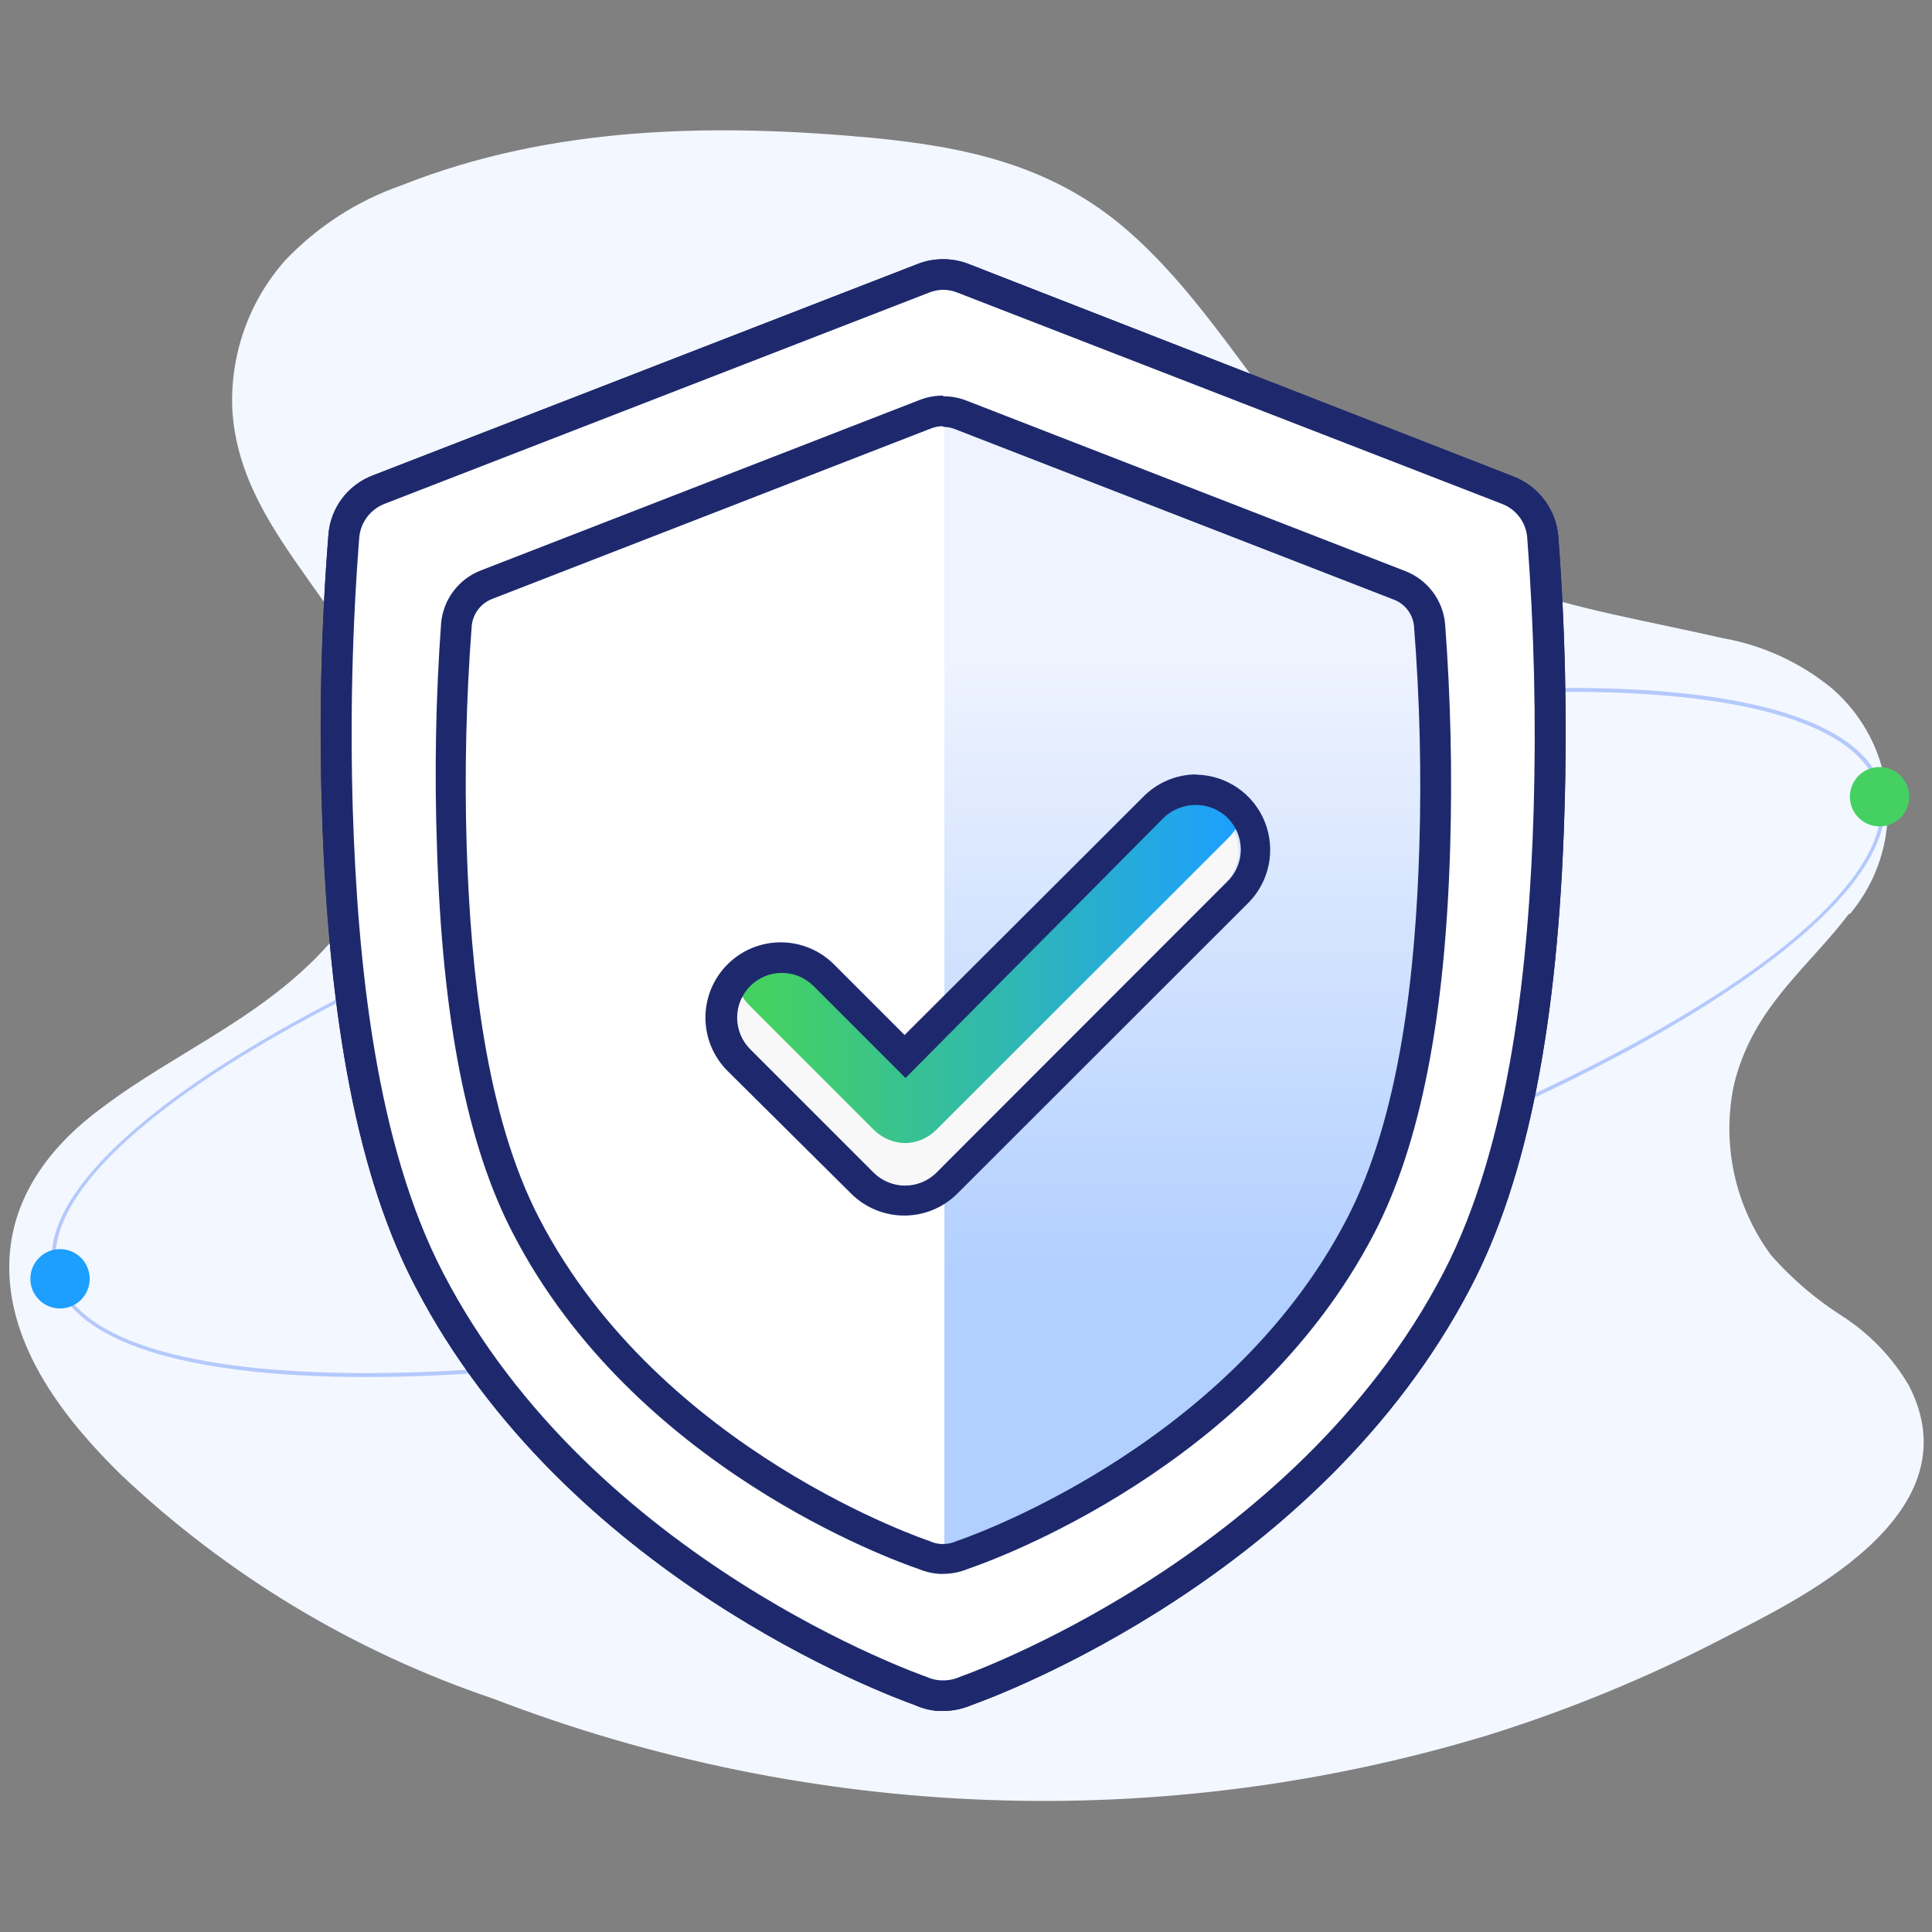 <svg width="84" height="84" viewBox="0 0 84 84" fill="none" xmlns="http://www.w3.org/2000/svg">
<rect x="0" y="0" width="84" height="84" fill="#808080" stroke="none"/>
<g clip-path="url(#clip0_962_8429)">
<path d="M80.39 39.73C78.61 42.09 76.21 43.78 75.39 47.16C75.12 48.439 75.124 49.76 75.402 51.037C75.679 52.315 76.224 53.518 77 54.57C77.905 55.6 78.952 56.495 80.11 57.23C81.291 57.991 82.277 59.019 82.99 60.23C85.99 66.01 77.78 69.73 74.92 71.23C71.634 72.935 68.204 74.347 64.67 75.45C50.48 79.74 35.264 79.177 21.43 73.85C15.377 71.806 9.843 68.469 5.21 64.07C3 61.89 0.24 58.6 0.41 54.76C0.54 51.83 2.41 49.65 4.41 48.18C7.82 45.59 11.97 44.05 14.84 40.4C16.556 38.231 17.366 35.483 17.1 32.73C16.38 26.93 10.42 23.63 10.1 17.78C10.002 15.41 10.827 13.095 12.4 11.32C13.8 9.847 15.531 8.729 17.45 8.06C24 5.46 31.06 5.35 38 6C41.82 6.38 45.67 7.11 49 10C52.33 12.89 54.46 16.82 57.36 20C62.69 25.77 68.36 26.25 74.87 27.74C76.626 28.045 78.273 28.799 79.65 29.93C81.045 31.134 81.909 32.838 82.055 34.675C82.201 36.511 81.617 38.331 80.43 39.74L80.39 39.73Z" fill="#F3F7FF"/>
<path d="M68.27 30.08C75.86 30.08 80.92 31.5 81.68 34.37C83.22 40.12 66.68 49.5 44.87 55.31C33.87 58.24 23.6 59.7 15.92 59.7C8.24 59.7 3.27 58.27 2.51 55.41C1 49.65 17.46 40.28 39.33 34.46C50.33 31.54 60.59 30.08 68.27 30.08ZM68.27 29.91C60.27 29.91 49.94 31.47 39.27 34.3C17.37 40.13 0.8 49.62 2.35 55.45C3.11 58.3 7.93 59.87 15.92 59.87C23.91 59.87 34.25 58.31 44.92 55.47C66.83 49.65 83.4 40.16 81.85 34.32C81.09 31.48 76.27 29.91 68.27 29.91Z" fill="#B4C9FC"/>
<path d="M81.72 35.93C82.432 35.93 83.01 35.352 83.01 34.64C83.01 33.928 82.432 33.35 81.72 33.35C81.007 33.35 80.43 33.928 80.43 34.64C80.43 35.352 81.007 35.93 81.72 35.93Z" fill="#44D161"/>
<path d="M2.61 56.89C3.323 56.89 3.9 56.312 3.9 55.6C3.9 54.888 3.323 54.31 2.61 54.31C1.898 54.31 1.32 54.888 1.32 55.6C1.32 56.312 1.898 56.89 2.61 56.89Z" fill="#1C9FFF"/>
<path d="M41 12.6C41.212 12.6 41.423 12.641 41.62 12.72L65.31 21.91C65.609 22.025 65.87 22.222 66.063 22.479C66.256 22.735 66.373 23.041 66.4 23.36C66.702 27.316 66.795 31.285 66.68 35.25C66.48 41.85 65.68 49.73 62.75 55.35C56.23 67.87 41.75 72.9 41.75 72.9C41.515 73.008 41.259 73.063 41 73.06H40.9C40.682 73.049 40.468 72.994 40.27 72.9C40.27 72.9 25.77 67.9 19.27 55.35C16.34 49.73 15.55 41.84 15.34 35.25C15.219 31.285 15.313 27.316 15.62 23.36C15.65 23.041 15.767 22.737 15.96 22.481C16.152 22.225 16.412 22.027 16.71 21.91L40.4 12.72C40.591 12.644 40.794 12.603 41 12.6ZM41 11.27C40.62 11.269 40.243 11.34 39.89 11.48L16.21 20.67C15.678 20.871 15.214 21.22 14.872 21.675C14.53 22.13 14.325 22.673 14.28 23.24C13.963 27.248 13.869 31.271 14 35.29C14.28 44.49 15.61 51.29 18.07 55.96C24.6 68.51 38.56 73.7 39.77 74.13C40.087 74.272 40.425 74.36 40.77 74.39H41C41.43 74.39 41.855 74.301 42.25 74.13C43.43 73.71 57.41 68.52 63.95 55.96C66.42 51.23 67.75 44.47 68.02 35.29C68.143 31.288 68.053 27.282 67.75 23.29C67.696 22.724 67.487 22.184 67.144 21.73C66.802 21.276 66.34 20.927 65.81 20.72L42.12 11.48C41.764 11.339 41.383 11.268 41 11.27Z" fill="#1E296D"/>
<path fill-rule="evenodd" clip-rule="evenodd" d="M40.87 73.72C40.569 73.703 40.273 73.628 40 73.5C39.47 73.32 25.25 68.27 18.68 55.65C16.27 51.03 14.96 44.37 14.68 35.27C14.556 31.268 14.649 27.262 14.96 23.27C15 22.829 15.162 22.408 15.429 22.054C15.696 21.701 16.057 21.429 16.47 21.27L40.14 12.1C40.695 11.874 41.316 11.874 41.87 12.1L65.56 21.29C65.972 21.451 66.332 21.723 66.598 22.076C66.865 22.429 67.028 22.85 67.07 23.29C67.381 27.282 67.474 31.288 67.35 35.29C67.08 44.37 65.77 51.03 63.35 55.67C56.78 68.27 42.56 73.32 42 73.52C41.688 73.668 41.345 73.74 41 73.73L40.87 73.72Z" fill="white"/>
<path d="M41 12.6C41.212 12.6 41.423 12.641 41.62 12.72L65.31 21.91C65.609 22.025 65.87 22.222 66.063 22.479C66.256 22.735 66.373 23.041 66.4 23.36C66.702 27.316 66.795 31.285 66.68 35.25C66.48 41.85 65.68 49.73 62.75 55.35C56.23 67.87 41.75 72.9 41.75 72.9C41.515 73.008 41.259 73.063 41 73.06H40.9C40.682 73.049 40.468 72.994 40.27 72.9C40.27 72.9 25.77 67.9 19.27 55.35C16.34 49.73 15.55 41.84 15.34 35.25C15.219 31.285 15.313 27.316 15.62 23.36C15.65 23.041 15.767 22.737 15.96 22.481C16.152 22.225 16.412 22.027 16.71 21.91L40.4 12.72C40.591 12.644 40.794 12.603 41 12.6ZM41 11.27C40.62 11.269 40.243 11.34 39.89 11.48L16.21 20.67C15.678 20.871 15.214 21.22 14.872 21.675C14.53 22.13 14.325 22.673 14.28 23.24C13.963 27.248 13.869 31.271 14 35.29C14.28 44.49 15.61 51.29 18.07 55.96C24.6 68.51 38.56 73.7 39.77 74.13C40.087 74.272 40.425 74.36 40.77 74.39H41C41.43 74.39 41.855 74.301 42.25 74.13C43.43 73.71 57.41 68.52 63.95 55.96C66.42 51.23 67.75 44.47 68.02 35.29C68.143 31.288 68.053 27.282 67.75 23.29C67.696 22.724 67.487 22.184 67.144 21.73C66.802 21.276 66.34 20.927 65.81 20.72L42.12 11.48C41.764 11.339 41.383 11.268 41 11.27Z" fill="#1E296D"/>
<path fill-rule="evenodd" clip-rule="evenodd" d="M40.92 67.1C40.743 67.091 40.57 67.047 40.41 66.97C40.41 66.97 28.72 63.13 23.46 53C21.1 48.48 20.46 42.11 20.29 36.8C20.193 33.602 20.27 30.4 20.52 27.21C20.541 26.952 20.635 26.705 20.791 26.498C20.946 26.291 21.158 26.132 21.4 26.04L40.5 18.62C40.823 18.502 41.177 18.502 41.5 18.62L60.6 26.04C60.842 26.132 61.054 26.291 61.209 26.498C61.365 26.705 61.459 26.952 61.48 27.21C61.73 30.4 61.807 33.602 61.71 36.8C61.55 42.11 60.9 48.48 58.54 53C53.29 63.13 41.6 67 41.6 67C41.385 67.087 41.151 67.122 40.92 67.1Z" fill="white"/>
<path fill-rule="evenodd" clip-rule="evenodd" d="M60.81 25.76L41.36 18.2C41.263 18.167 41.162 18.144 41.06 18.13V67.86C41.196 67.841 41.327 67.801 41.45 67.74C41.45 67.74 53.36 63.51 58.72 53.22C61.12 48.61 61.77 42.13 61.94 36.72C62.035 33.478 61.959 30.233 61.71 27C61.698 26.728 61.606 26.465 61.446 26.245C61.286 26.024 61.065 25.856 60.81 25.76Z" fill="url(#paint0_linear_962_8429)"/>
<path d="M41 18.56C41.171 18.56 41.34 18.59 41.5 18.65L60.6 26.07C60.842 26.162 61.054 26.32 61.209 26.528C61.365 26.735 61.459 26.982 61.48 27.24C61.73 30.43 61.807 33.632 61.71 36.83C61.55 42.14 60.9 48.51 58.54 53.03C53.29 63.13 41.6 67 41.6 67C41.409 67.088 41.2 67.132 40.99 67.13H40.92C40.743 67.121 40.57 67.077 40.41 67C40.41 67 28.72 63.13 23.46 53C21.1 48.48 20.46 42.11 20.29 36.8C20.193 33.602 20.267 30.401 20.51 27.21C20.535 26.952 20.632 26.705 20.789 26.499C20.946 26.292 21.158 26.133 21.4 26.04L40.5 18.62C40.663 18.559 40.836 18.529 41.01 18.53L41 18.56ZM41.01 17.2C40.669 17.198 40.329 17.259 40.01 17.38L20.91 24.8C20.438 24.982 20.026 25.291 19.721 25.694C19.415 26.097 19.228 26.577 19.18 27.08C18.944 30.338 18.884 33.606 19 36.87C19.23 44.32 20.31 49.81 22.31 53.64C27.57 63.8 38.81 67.83 39.92 68.21C40.212 68.334 40.523 68.408 40.84 68.43H41C41.374 68.428 41.745 68.354 42.09 68.21C43.18 67.84 54.45 63.81 59.74 53.64C61.74 49.8 62.83 44.31 63.05 36.87C63.147 33.618 63.073 30.364 62.83 27.12C62.783 26.615 62.596 26.134 62.29 25.729C61.985 25.325 61.573 25.014 61.1 24.83L42 17.41C41.681 17.288 41.342 17.227 41 17.23L41.01 17.2Z" fill="#1E296D"/>
<path d="M39.33 51.52C38.838 51.516 38.364 51.331 38 51L32.62 45.62C32.255 45.255 32.05 44.761 32.05 44.245C32.05 43.729 32.255 43.235 32.62 42.87C32.985 42.505 33.479 42.3 33.995 42.3C34.511 42.3 35.005 42.505 35.37 42.87L39.37 46.87L50.58 35.57C50.951 35.232 51.439 35.05 51.941 35.062C52.443 35.074 52.921 35.279 53.275 35.635C53.63 35.99 53.833 36.469 53.843 36.971C53.854 37.473 53.67 37.96 53.33 38.33L40.7 51C40.329 51.346 39.837 51.532 39.33 51.52Z" fill="#F8F8F8"/>
<path d="M39.33 49.7C38.831 49.683 38.357 49.479 38 49.13L32.62 43.75C31.86 42.99 32.03 42.51 32.79 41.75C33.203 41.436 33.722 41.296 34.237 41.357C34.752 41.419 35.222 41.678 35.55 42.08L39.38 45.83L50.38 34.83C50.747 34.435 51.249 34.192 51.787 34.152C52.325 34.111 52.858 34.275 53.28 34.61C54.04 35.37 54.1 35.74 53.34 36.5L40.7 49.13C40.337 49.494 39.844 49.699 39.33 49.7Z" fill="url(#paint1_linear_962_8429)"/>
<path d="M52 35C52.385 34.999 52.762 35.112 53.083 35.326C53.403 35.539 53.653 35.844 53.8 36.2C53.947 36.556 53.984 36.948 53.908 37.325C53.831 37.703 53.644 38.049 53.37 38.32L40.7 51C40.338 51.351 39.854 51.547 39.35 51.547C38.846 51.547 38.362 51.351 38 51L32.62 45.62C32.255 45.255 32.05 44.761 32.05 44.245C32.05 43.729 32.255 43.235 32.62 42.87C32.985 42.505 33.479 42.3 33.995 42.3C34.511 42.3 35.005 42.505 35.37 42.87L39.37 46.87L50.58 35.57C50.959 35.199 51.47 34.994 52 35ZM52 33.67C51.566 33.673 51.137 33.764 50.739 33.935C50.34 34.107 49.98 34.357 49.68 34.67L39.33 45L36.26 41.93C35.956 41.626 35.595 41.385 35.198 41.22C34.801 41.056 34.375 40.971 33.945 40.971C33.515 40.971 33.089 41.056 32.692 41.22C32.295 41.385 31.934 41.626 31.63 41.93C31.326 42.234 31.085 42.595 30.92 42.992C30.756 43.389 30.671 43.815 30.671 44.245C30.671 44.675 30.756 45.101 30.92 45.498C31.085 45.895 31.326 46.256 31.63 46.56L37 51.89C37.304 52.194 37.665 52.436 38.062 52.601C38.459 52.766 38.885 52.85 39.315 52.85C39.745 52.85 40.171 52.766 40.568 52.601C40.965 52.436 41.326 52.194 41.63 51.89L54.27 39.26C54.724 38.805 55.034 38.226 55.161 37.596C55.288 36.966 55.227 36.313 54.985 35.717C54.743 35.122 54.33 34.611 53.8 34.249C53.269 33.886 52.643 33.689 52 33.68V33.67Z" fill="#1E296D"/>
</g>
<defs>
<linearGradient id="paint0_linear_962_8429" x1="51.52" y1="28.42" x2="51.52" y2="55.75" gradientUnits="userSpaceOnUse">
<stop offset="0.01" stop-color="#EEF3FF"/>
<stop offset="1" stop-color="#B1CFFF"/>
</linearGradient>
<linearGradient id="paint1_linear_962_8429" x1="32.08" y1="41.92" x2="53.87" y2="41.92" gradientUnits="userSpaceOnUse">
<stop offset="0.05" stop-color="#44D161"/>
<stop offset="1" stop-color="#1C9FFF"/>
</linearGradient>
<clipPath id="clip0_962_8429">
<rect width="84" height="84" fill="white"/>
</clipPath>
</defs>
</svg>
